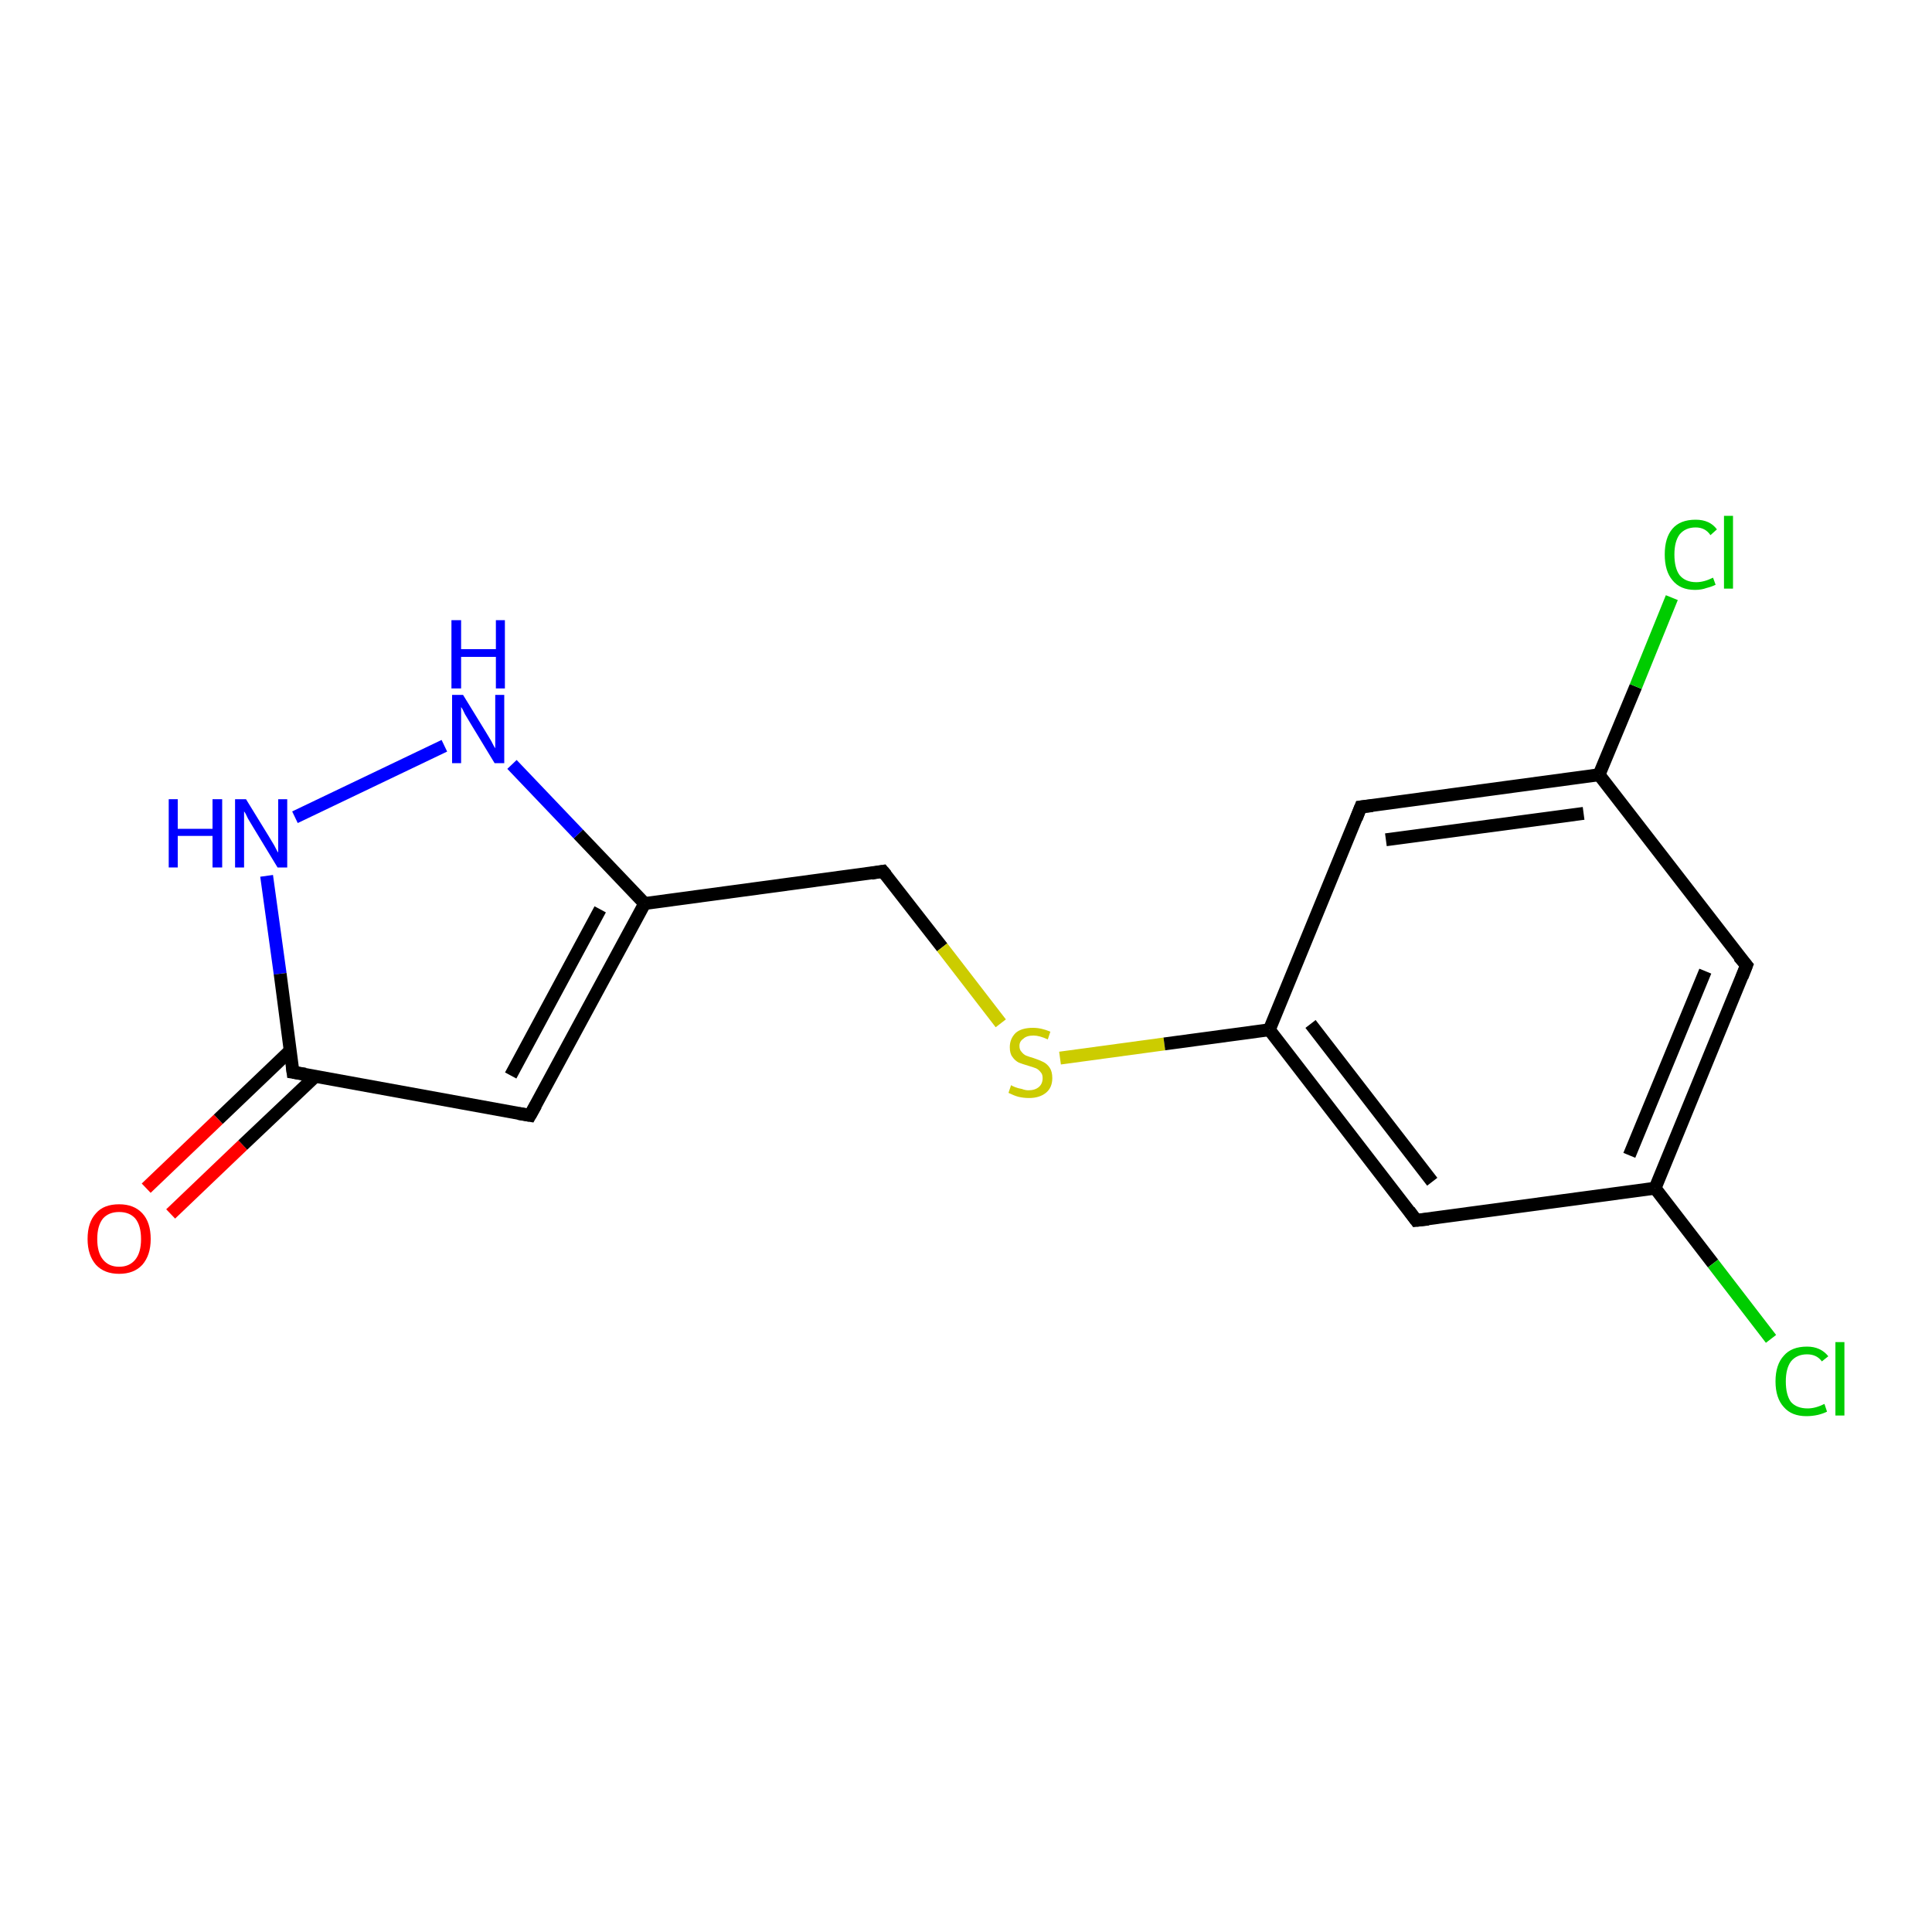 <?xml version='1.0' encoding='iso-8859-1'?>
<svg version='1.1' baseProfile='full'
              xmlns='http://www.w3.org/2000/svg'
                      xmlns:rdkit='http://www.rdkit.org/xml'
                      xmlns:xlink='http://www.w3.org/1999/xlink'
                  xml:space='preserve'
width='300px' height='300px' viewBox='0 0 300 300'>
<!-- END OF HEADER -->
<rect style='opacity:1.0;fill:#FFFFFF;stroke:none' width='300.0' height='300.0' x='0.0' y='0.0'> </rect>
<path class='bond-0 atom-0 atom-1' d='M 22.7,184.5 L 33.9,173.8' style='fill:none;fill-rule:evenodd;stroke:#FF0000;stroke-width:2.0px;stroke-linecap:butt;stroke-linejoin:miter;stroke-opacity:1' />
<path class='bond-0 atom-0 atom-1' d='M 33.9,173.8 L 45.1,163.1' style='fill:none;fill-rule:evenodd;stroke:#000000;stroke-width:2.0px;stroke-linecap:butt;stroke-linejoin:miter;stroke-opacity:1' />
<path class='bond-0 atom-0 atom-1' d='M 26.5,188.5 L 37.7,177.8' style='fill:none;fill-rule:evenodd;stroke:#FF0000;stroke-width:2.0px;stroke-linecap:butt;stroke-linejoin:miter;stroke-opacity:1' />
<path class='bond-0 atom-0 atom-1' d='M 37.7,177.8 L 49.0,167.1' style='fill:none;fill-rule:evenodd;stroke:#000000;stroke-width:2.0px;stroke-linecap:butt;stroke-linejoin:miter;stroke-opacity:1' />
<path class='bond-1 atom-1 atom-2' d='M 45.5,166.5 L 82.3,173.2' style='fill:none;fill-rule:evenodd;stroke:#000000;stroke-width:2.0px;stroke-linecap:butt;stroke-linejoin:miter;stroke-opacity:1' />
<path class='bond-2 atom-2 atom-3' d='M 82.3,173.2 L 100.1,140.3' style='fill:none;fill-rule:evenodd;stroke:#000000;stroke-width:2.0px;stroke-linecap:butt;stroke-linejoin:miter;stroke-opacity:1' />
<path class='bond-2 atom-2 atom-3' d='M 79.3,167.0 L 93.2,141.2' style='fill:none;fill-rule:evenodd;stroke:#000000;stroke-width:2.0px;stroke-linecap:butt;stroke-linejoin:miter;stroke-opacity:1' />
<path class='bond-3 atom-3 atom-4' d='M 100.1,140.3 L 137.1,135.3' style='fill:none;fill-rule:evenodd;stroke:#000000;stroke-width:2.0px;stroke-linecap:butt;stroke-linejoin:miter;stroke-opacity:1' />
<path class='bond-4 atom-4 atom-5' d='M 137.1,135.3 L 146.3,147.1' style='fill:none;fill-rule:evenodd;stroke:#000000;stroke-width:2.0px;stroke-linecap:butt;stroke-linejoin:miter;stroke-opacity:1' />
<path class='bond-4 atom-4 atom-5' d='M 146.3,147.1 L 155.4,158.9' style='fill:none;fill-rule:evenodd;stroke:#CCCC00;stroke-width:2.0px;stroke-linecap:butt;stroke-linejoin:miter;stroke-opacity:1' />
<path class='bond-5 atom-5 atom-6' d='M 164.6,164.3 L 180.8,162.1' style='fill:none;fill-rule:evenodd;stroke:#CCCC00;stroke-width:2.0px;stroke-linecap:butt;stroke-linejoin:miter;stroke-opacity:1' />
<path class='bond-5 atom-5 atom-6' d='M 180.8,162.1 L 197.1,159.9' style='fill:none;fill-rule:evenodd;stroke:#000000;stroke-width:2.0px;stroke-linecap:butt;stroke-linejoin:miter;stroke-opacity:1' />
<path class='bond-6 atom-6 atom-7' d='M 197.1,159.9 L 219.9,189.5' style='fill:none;fill-rule:evenodd;stroke:#000000;stroke-width:2.0px;stroke-linecap:butt;stroke-linejoin:miter;stroke-opacity:1' />
<path class='bond-6 atom-6 atom-7' d='M 203.5,159.0 L 222.4,183.5' style='fill:none;fill-rule:evenodd;stroke:#000000;stroke-width:2.0px;stroke-linecap:butt;stroke-linejoin:miter;stroke-opacity:1' />
<path class='bond-7 atom-7 atom-8' d='M 219.9,189.5 L 257.0,184.5' style='fill:none;fill-rule:evenodd;stroke:#000000;stroke-width:2.0px;stroke-linecap:butt;stroke-linejoin:miter;stroke-opacity:1' />
<path class='bond-8 atom-8 atom-9' d='M 257.0,184.5 L 266.0,196.2' style='fill:none;fill-rule:evenodd;stroke:#000000;stroke-width:2.0px;stroke-linecap:butt;stroke-linejoin:miter;stroke-opacity:1' />
<path class='bond-8 atom-8 atom-9' d='M 266.0,196.2 L 275.0,207.9' style='fill:none;fill-rule:evenodd;stroke:#00CC00;stroke-width:2.0px;stroke-linecap:butt;stroke-linejoin:miter;stroke-opacity:1' />
<path class='bond-9 atom-8 atom-10' d='M 257.0,184.5 L 271.2,149.9' style='fill:none;fill-rule:evenodd;stroke:#000000;stroke-width:2.0px;stroke-linecap:butt;stroke-linejoin:miter;stroke-opacity:1' />
<path class='bond-9 atom-8 atom-10' d='M 253.0,179.4 L 264.8,150.8' style='fill:none;fill-rule:evenodd;stroke:#000000;stroke-width:2.0px;stroke-linecap:butt;stroke-linejoin:miter;stroke-opacity:1' />
<path class='bond-10 atom-10 atom-11' d='M 271.2,149.9 L 248.3,120.3' style='fill:none;fill-rule:evenodd;stroke:#000000;stroke-width:2.0px;stroke-linecap:butt;stroke-linejoin:miter;stroke-opacity:1' />
<path class='bond-11 atom-11 atom-12' d='M 248.3,120.3 L 254.0,106.6' style='fill:none;fill-rule:evenodd;stroke:#000000;stroke-width:2.0px;stroke-linecap:butt;stroke-linejoin:miter;stroke-opacity:1' />
<path class='bond-11 atom-11 atom-12' d='M 254.0,106.6 L 259.6,92.8' style='fill:none;fill-rule:evenodd;stroke:#00CC00;stroke-width:2.0px;stroke-linecap:butt;stroke-linejoin:miter;stroke-opacity:1' />
<path class='bond-12 atom-11 atom-13' d='M 248.3,120.3 L 211.3,125.3' style='fill:none;fill-rule:evenodd;stroke:#000000;stroke-width:2.0px;stroke-linecap:butt;stroke-linejoin:miter;stroke-opacity:1' />
<path class='bond-12 atom-11 atom-13' d='M 245.9,126.3 L 215.2,130.4' style='fill:none;fill-rule:evenodd;stroke:#000000;stroke-width:2.0px;stroke-linecap:butt;stroke-linejoin:miter;stroke-opacity:1' />
<path class='bond-13 atom-3 atom-14' d='M 100.1,140.3 L 89.8,129.5' style='fill:none;fill-rule:evenodd;stroke:#000000;stroke-width:2.0px;stroke-linecap:butt;stroke-linejoin:miter;stroke-opacity:1' />
<path class='bond-13 atom-3 atom-14' d='M 89.8,129.5 L 79.5,118.7' style='fill:none;fill-rule:evenodd;stroke:#0000FF;stroke-width:2.0px;stroke-linecap:butt;stroke-linejoin:miter;stroke-opacity:1' />
<path class='bond-14 atom-14 atom-15' d='M 69.0,115.8 L 45.8,126.9' style='fill:none;fill-rule:evenodd;stroke:#0000FF;stroke-width:2.0px;stroke-linecap:butt;stroke-linejoin:miter;stroke-opacity:1' />
<path class='bond-15 atom-15 atom-1' d='M 41.4,136.0 L 43.5,151.2' style='fill:none;fill-rule:evenodd;stroke:#0000FF;stroke-width:2.0px;stroke-linecap:butt;stroke-linejoin:miter;stroke-opacity:1' />
<path class='bond-15 atom-15 atom-1' d='M 43.5,151.2 L 45.5,166.5' style='fill:none;fill-rule:evenodd;stroke:#000000;stroke-width:2.0px;stroke-linecap:butt;stroke-linejoin:miter;stroke-opacity:1' />
<path class='bond-16 atom-13 atom-6' d='M 211.3,125.3 L 197.1,159.9' style='fill:none;fill-rule:evenodd;stroke:#000000;stroke-width:2.0px;stroke-linecap:butt;stroke-linejoin:miter;stroke-opacity:1' />
<path d='M 47.4,166.8 L 45.5,166.5 L 45.4,165.7' style='fill:none;stroke:#000000;stroke-width:2.0px;stroke-linecap:butt;stroke-linejoin:miter;stroke-opacity:1;' />
<path d='M 80.5,172.9 L 82.3,173.2 L 83.2,171.6' style='fill:none;stroke:#000000;stroke-width:2.0px;stroke-linecap:butt;stroke-linejoin:miter;stroke-opacity:1;' />
<path d='M 135.3,135.6 L 137.1,135.3 L 137.6,135.9' style='fill:none;stroke:#000000;stroke-width:2.0px;stroke-linecap:butt;stroke-linejoin:miter;stroke-opacity:1;' />
<path d='M 218.8,188.0 L 219.9,189.5 L 221.8,189.3' style='fill:none;stroke:#000000;stroke-width:2.0px;stroke-linecap:butt;stroke-linejoin:miter;stroke-opacity:1;' />
<path d='M 270.5,151.7 L 271.2,149.9 L 270.0,148.5' style='fill:none;stroke:#000000;stroke-width:2.0px;stroke-linecap:butt;stroke-linejoin:miter;stroke-opacity:1;' />
<path d='M 213.1,125.1 L 211.3,125.3 L 210.6,127.1' style='fill:none;stroke:#000000;stroke-width:2.0px;stroke-linecap:butt;stroke-linejoin:miter;stroke-opacity:1;' />
<path class='atom-0' d='M 13.6 192.4
Q 13.6 189.8, 14.9 188.4
Q 16.1 187.0, 18.5 187.0
Q 20.8 187.0, 22.1 188.4
Q 23.4 189.8, 23.4 192.4
Q 23.4 194.9, 22.1 196.4
Q 20.8 197.8, 18.5 197.8
Q 16.2 197.8, 14.9 196.4
Q 13.6 194.9, 13.6 192.4
M 18.5 196.7
Q 20.1 196.7, 21.0 195.6
Q 21.9 194.5, 21.9 192.4
Q 21.9 190.3, 21.0 189.2
Q 20.1 188.2, 18.5 188.2
Q 16.9 188.2, 16.0 189.2
Q 15.1 190.3, 15.1 192.4
Q 15.1 194.5, 16.0 195.6
Q 16.9 196.7, 18.5 196.7
' fill='#FF0000'/>
<path class='atom-5' d='M 157.0 168.5
Q 157.1 168.6, 157.6 168.8
Q 158.1 169.0, 158.7 169.1
Q 159.2 169.3, 159.7 169.3
Q 160.7 169.3, 161.3 168.8
Q 161.9 168.3, 161.9 167.4
Q 161.9 166.8, 161.6 166.5
Q 161.3 166.1, 160.9 165.9
Q 160.4 165.7, 159.7 165.5
Q 158.7 165.2, 158.2 165.0
Q 157.6 164.7, 157.2 164.1
Q 156.8 163.6, 156.8 162.6
Q 156.8 161.3, 157.7 160.4
Q 158.6 159.6, 160.4 159.6
Q 161.7 159.6, 163.1 160.2
L 162.7 161.4
Q 161.4 160.8, 160.5 160.8
Q 159.4 160.8, 158.9 161.3
Q 158.3 161.7, 158.3 162.4
Q 158.3 163.0, 158.6 163.3
Q 158.9 163.7, 159.3 163.9
Q 159.8 164.1, 160.5 164.3
Q 161.4 164.6, 162.0 164.9
Q 162.6 165.2, 163.0 165.8
Q 163.4 166.4, 163.4 167.4
Q 163.4 168.9, 162.4 169.7
Q 161.4 170.5, 159.8 170.5
Q 158.9 170.5, 158.1 170.3
Q 157.4 170.1, 156.6 169.7
L 157.0 168.5
' fill='#CCCC00'/>
<path class='atom-9' d='M 275.7 214.5
Q 275.7 211.9, 277.0 210.5
Q 278.2 209.1, 280.6 209.1
Q 282.7 209.1, 283.9 210.6
L 282.9 211.4
Q 282.1 210.3, 280.6 210.3
Q 279.0 210.3, 278.1 211.4
Q 277.3 212.5, 277.3 214.5
Q 277.3 216.6, 278.1 217.7
Q 279.0 218.7, 280.7 218.7
Q 281.9 218.7, 283.3 218.0
L 283.7 219.2
Q 283.1 219.5, 282.3 219.7
Q 281.4 219.9, 280.5 219.9
Q 278.2 219.9, 277.0 218.5
Q 275.7 217.1, 275.7 214.5
' fill='#00CC00'/>
<path class='atom-9' d='M 285.0 208.4
L 286.4 208.4
L 286.4 219.8
L 285.0 219.8
L 285.0 208.4
' fill='#00CC00'/>
<path class='atom-12' d='M 258.5 86.1
Q 258.5 83.5, 259.7 82.1
Q 260.9 80.7, 263.3 80.7
Q 265.5 80.7, 266.6 82.2
L 265.6 83.1
Q 264.8 81.9, 263.3 81.9
Q 261.7 81.9, 260.8 83.0
Q 260.0 84.1, 260.0 86.1
Q 260.0 88.2, 260.8 89.3
Q 261.7 90.4, 263.4 90.4
Q 264.6 90.4, 266.0 89.7
L 266.4 90.8
Q 265.8 91.1, 265.0 91.3
Q 264.2 91.6, 263.2 91.6
Q 260.9 91.6, 259.7 90.1
Q 258.5 88.7, 258.5 86.1
' fill='#00CC00'/>
<path class='atom-12' d='M 267.7 80.1
L 269.1 80.1
L 269.1 91.4
L 267.7 91.4
L 267.7 80.1
' fill='#00CC00'/>
<path class='atom-14' d='M 71.9 107.9
L 75.4 113.6
Q 75.7 114.1, 76.3 115.1
Q 76.8 116.1, 76.9 116.2
L 76.9 107.9
L 78.3 107.9
L 78.3 118.5
L 76.8 118.5
L 73.1 112.4
Q 72.7 111.7, 72.2 110.9
Q 71.8 110.0, 71.6 109.8
L 71.6 118.5
L 70.2 118.5
L 70.2 107.9
L 71.9 107.9
' fill='#0000FF'/>
<path class='atom-14' d='M 70.1 96.3
L 71.6 96.3
L 71.6 100.8
L 77.0 100.8
L 77.0 96.3
L 78.4 96.3
L 78.4 106.9
L 77.0 106.9
L 77.0 102.0
L 71.6 102.0
L 71.6 106.9
L 70.1 106.9
L 70.1 96.3
' fill='#0000FF'/>
<path class='atom-15' d='M 26.2 124.1
L 27.6 124.1
L 27.6 128.7
L 33.0 128.7
L 33.0 124.1
L 34.5 124.1
L 34.5 134.7
L 33.0 134.7
L 33.0 129.8
L 27.6 129.8
L 27.6 134.7
L 26.2 134.7
L 26.2 124.1
' fill='#0000FF'/>
<path class='atom-15' d='M 38.2 124.1
L 41.7 129.8
Q 42.0 130.3, 42.6 131.3
Q 43.1 132.3, 43.2 132.4
L 43.2 124.1
L 44.6 124.1
L 44.6 134.7
L 43.1 134.7
L 39.4 128.6
Q 39.0 127.9, 38.5 127.1
Q 38.1 126.2, 37.9 126.0
L 37.9 134.7
L 36.5 134.7
L 36.5 124.1
L 38.2 124.1
' fill='#0000FF'/>
</svg>
